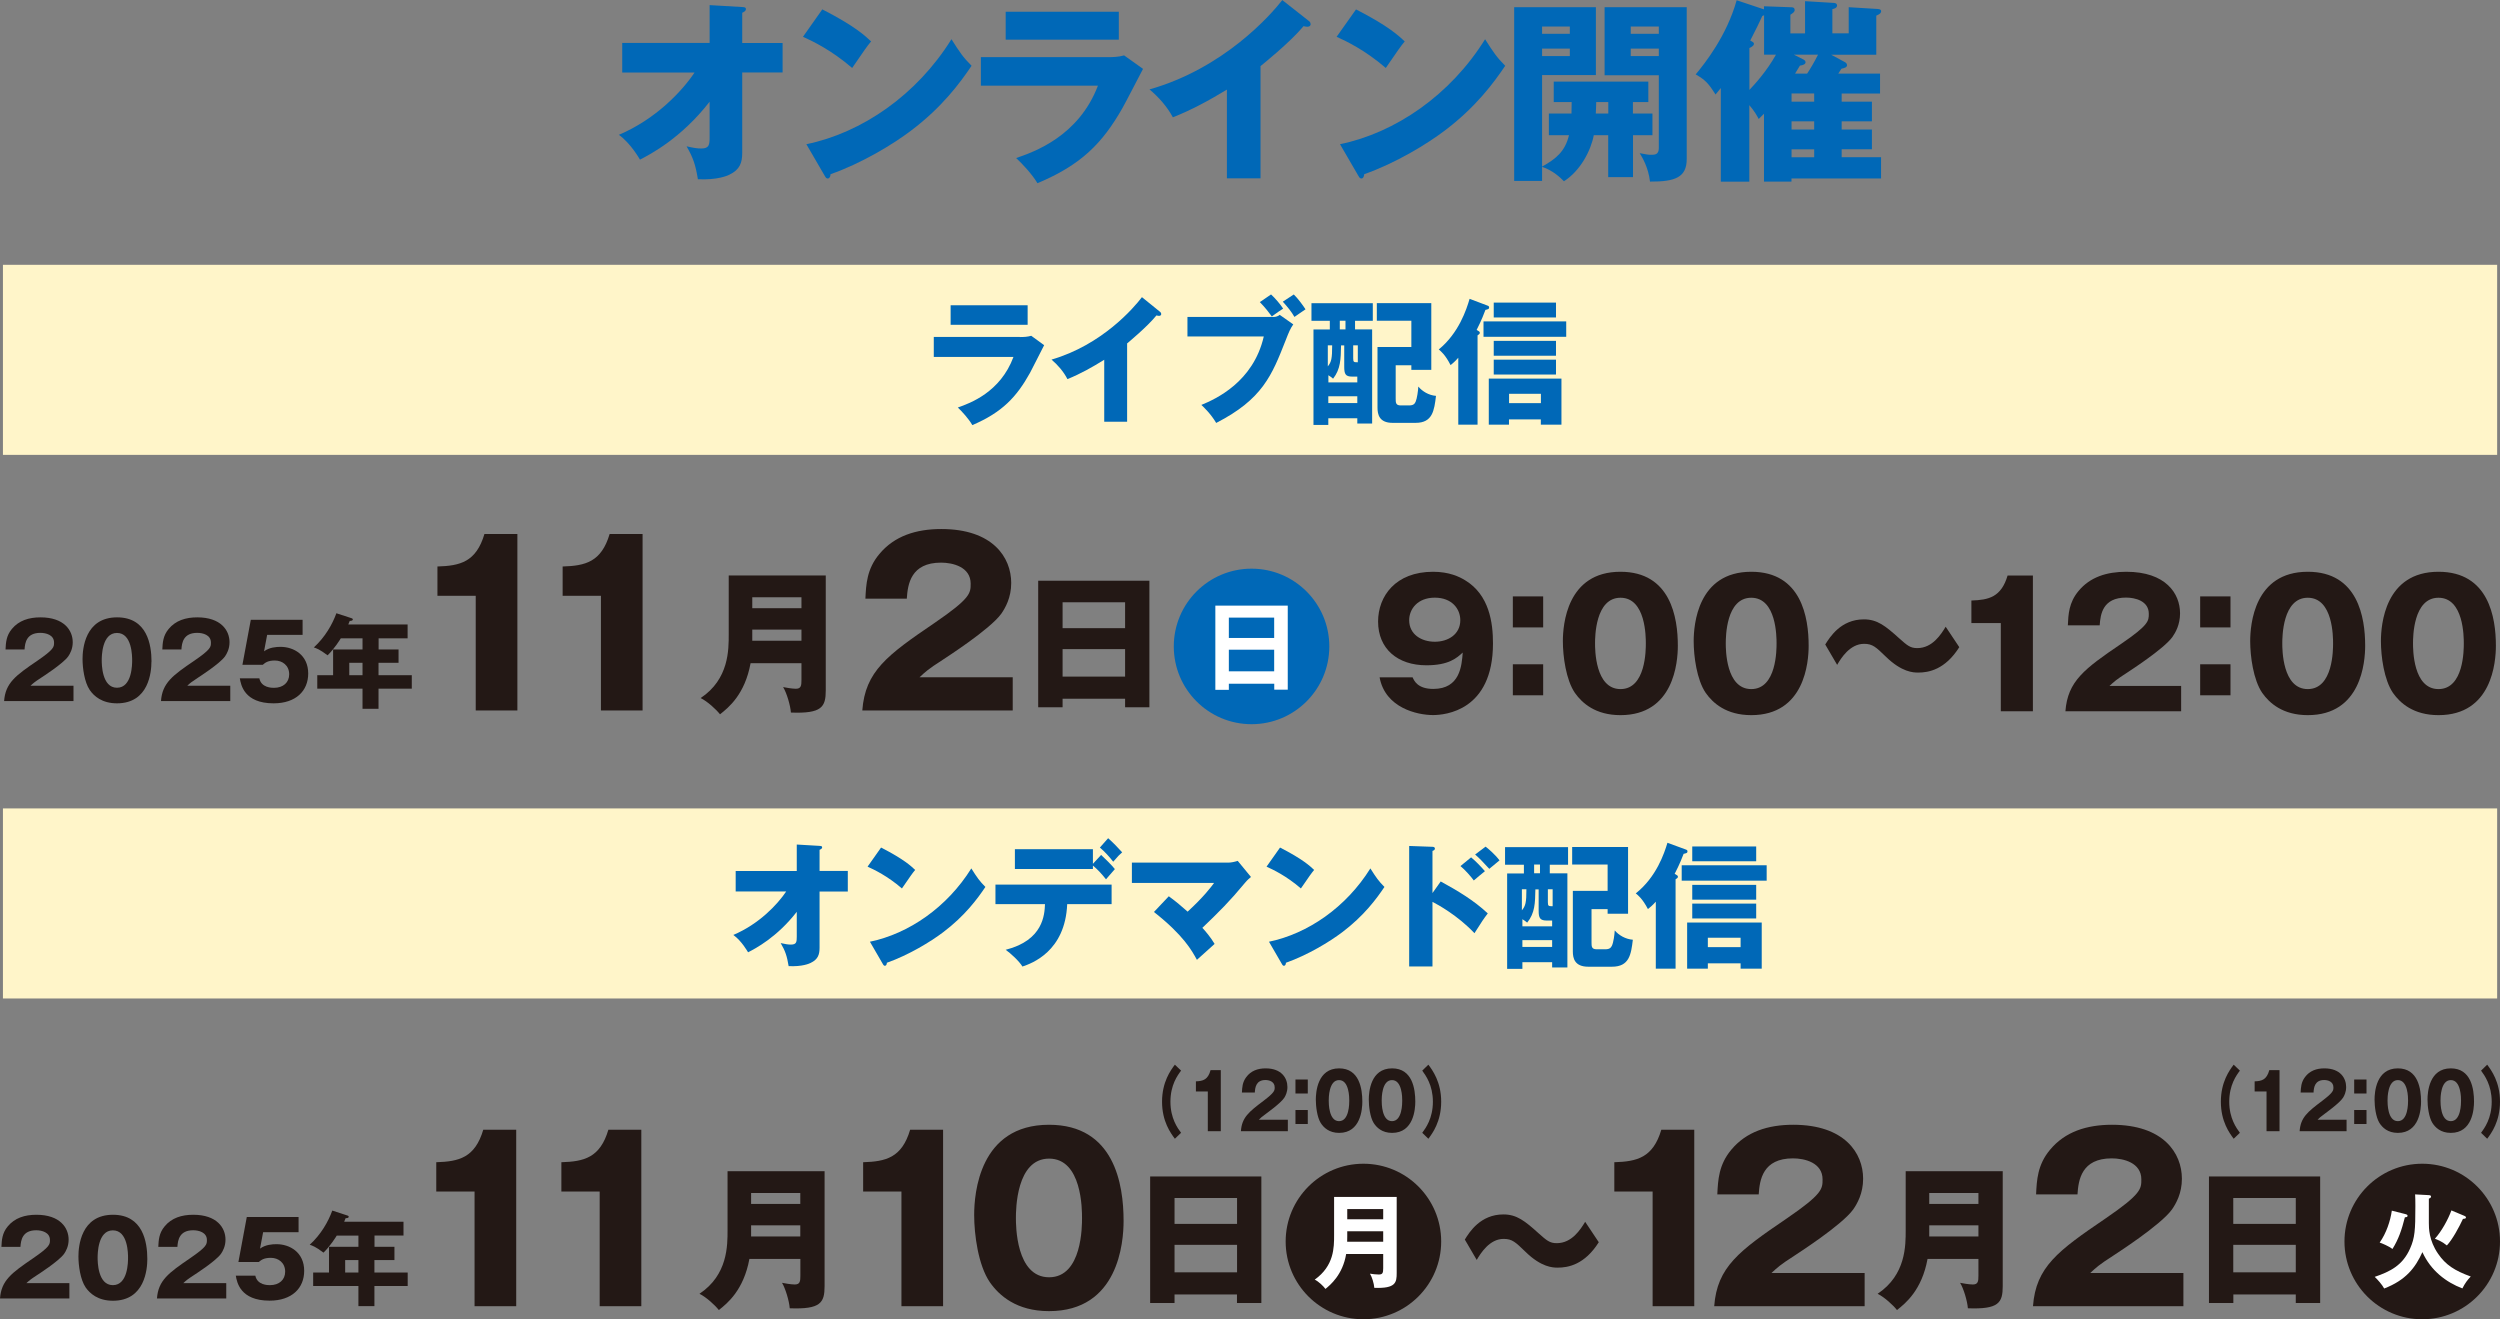 <?xml version="1.0" encoding="UTF-8"?>
<svg id="_レイヤー_2" data-name="レイヤー 2" xmlns="http://www.w3.org/2000/svg" viewBox="0 0 298.33 157.43">
  <rect x="0" y="0" width="298.33" height="157.43" fill="#808080" stroke="none"/>
  <defs>
    <style>
      .cls-1 {
        fill: #231815;
      }

      .cls-2 {
        fill: #fff5c9;
      }

      .cls-3 {
        fill: #fff;
      }

      .cls-4 {
        fill: #0068b7;
      }
    </style>
  </defs>
  <g id="moji">
    <g>
      <path class="cls-4" d="M74.25,8.64v-3.52h10.43V.61l3.89.23c.26.02.44.02.44.26,0,.21-.26.35-.44.42v3.61h4.82v3.52h-4.82v9.59c0,1.16-.26,2-1.54,2.61-.23.12-1.42.65-3.75.54-.28-1.72-.56-2.56-1.35-3.93.84.19,1.23.26,1.75.26.95,0,1-.44,1-1.37v-4.21c-3.38,4.35-7.05,6.26-8.31,6.91-.09-.14-1.09-1.93-2.52-2.96,4.38-1.86,7.5-5.15,9.03-7.43h-8.64Z"/>
      <path class="cls-4" d="M98.13,1.12c3.91,2,5.12,3.17,5.82,3.82-.56.68-.72.93-2.26,3.17-2.49-2.14-4.7-3.19-5.87-3.72l2.3-3.26ZM96.22,17.21c6.64-1.37,13.18-5.87,17.32-12.53,1,1.58,1.4,2.17,2.4,3.17-1.35,2-3.49,4.93-7.24,7.75-2.12,1.61-5.84,3.87-9.59,5.19,0,.26-.12.51-.33.51-.14,0-.23-.07-.37-.33l-2.19-3.77Z"/>
      <path class="cls-4" d="M132.14,6.82c.72,0,1.33-.02,2-.21l2.26,1.61c-.4.74-2.09,4.05-2.47,4.7-2.35,4.12-4.87,6.75-10.13,8.94-.65-1.09-1.82-2.33-2.54-3,2.14-.74,7.45-2.58,9.76-8.64h-13.97v-3.4h15.09ZM133.51,1.4v3.33h-13.5V1.4h13.5Z"/>
      <path class="cls-4" d="M150.42,21.28h-4.01v-10.59c-2.07,1.26-4.19,2.42-6.45,3.31-.68-1.28-1.72-2.44-2.79-3.33,8.87-2.52,14.44-8.85,15.85-10.66l3.1,2.44c.14.09.28.23.28.44s-.19.3-.37.3c-.12,0-.21,0-.47-.07-1.65,1.98-5.01,4.66-5.14,4.77v13.39Z"/>
      <path class="cls-4" d="M161.81,1.12c3.91,2,5.12,3.17,5.82,3.82-.56.68-.72.93-2.26,3.17-2.49-2.14-4.7-3.19-5.87-3.72l2.31-3.26ZM159.9,17.21c6.63-1.37,13.18-5.87,17.32-12.53,1,1.58,1.4,2.17,2.4,3.17-1.35,2-3.49,4.93-7.24,7.75-2.12,1.61-5.84,3.87-9.59,5.19,0,.26-.12.51-.33.51-.14,0-.23-.07-.37-.33l-2.19-3.77Z"/>
      <path class="cls-4" d="M194.87,16.13v5.01h-2.96v-5.01h-1.72c-.35,1.86-1.61,4.26-3.56,5.5-.44-.44-1.3-1.28-2.61-1.72v1.68h-3.33V.86h9.75v8.1h-6.42v10.92c1.63-.91,2.75-1.79,3.21-3.75h-2.4v-2.58h2.7c0-.42.02-.93.02-1.37h-2.14v-2.44h11.29v2.44h-1.84v1.37h2.33v2.58h-2.33ZM187.33,3.17h-3.31v.86h3.31v-.86ZM187.33,5.8h-3.31v.89h3.31v-.89ZM191.92,12.18h-1.44c-.02.28-.02,1.16-.05,1.37h1.49v-1.37ZM196.9,21.68c-.21-1.77-.95-2.93-1.23-3.4.77.14.98.19,1.35.19.44,0,.93,0,.93-.81v-8.68h-6.47V.86h9.8v18.11c0,2.17-1.33,2.72-4.38,2.7ZM197.95,3.17h-3.35v.86h3.35v-.86ZM197.95,5.8h-3.35v.89h3.35v-.89Z"/>
      <path class="cls-4" d="M219.77,11.15v.98h3.61v2.35h-3.61v.98h3.61v2.35h-3.61v.95h4.7v2.54h-10.69v.37h-3.28v-8.1c-.26.26-.47.47-.63.63-.23-.44-.49-.91-1.12-1.65v9.13h-3.4v-11.17c-.19.23-.44.54-.63.77-.84-1.33-1.23-1.75-2.37-2.4,1.07-1.28,3.7-4.59,4.89-8.85l3.26,1.09v-.37l3.31.12c.26,0,.35.14.35.33,0,.23-.19.35-.51.56v2.23h1.75V.14l3.47.21c.23.02.35.14.35.3,0,.3-.35.4-.56.44v2.89h1.95V.86l3.45.21c.28.02.42.09.42.26,0,.28-.28.4-.58.54v4.66h-5.38l1.63.88c.19.09.26.26.26.37,0,.26-.33.35-.67.42-.09.16-.23.37-.37.58h4.98v2.38h-4.56ZM208.76,10.73c.65-.68,2.1-2.28,3.17-4.21h-1.42V1.82c-.07.02-.14.07-.21.09-.4.86-.63,1.35-1.44,2.93.35.19.44.23.44.4,0,.23-.37.42-.54.49v5.01ZM213.79,11.15v.98h2.7v-.98h-2.7ZM213.79,14.48v.98h2.7v-.98h-2.7ZM216.49,18.77v-.95h-2.7v.95h2.7ZM215.65,8.78c.33-.49.86-1.37,1.3-2.26h-2.89l1.07.54c.19.09.33.19.33.37,0,.21-.26.35-.67.4-.26.42-.35.56-.58.95h1.44Z"/>
    </g>
    <rect class="cls-2" x=".35" y="31.6" width="297.64" height="22.68"/>
    <g>
      <path class="cls-4" d="M121.7,40.22c.49,0,.9-.02,1.36-.15l1.54,1.12c-.27.52-1.43,2.83-1.68,3.29-1.6,2.88-3.31,4.72-6.89,6.25-.44-.77-1.24-1.63-1.73-2.1,1.46-.52,5.07-1.81,6.64-6.04h-9.51v-2.38h10.27ZM122.63,36.43v2.33h-9.19v-2.33h9.19Z"/>
      <path class="cls-4" d="M134.5,50.33h-2.73v-7.4c-1.41.88-2.85,1.69-4.39,2.31-.46-.9-1.17-1.71-1.9-2.33,6.04-1.76,9.83-6.18,10.79-7.45l2.11,1.71c.09.06.19.16.19.31s-.13.21-.25.21c-.08,0-.14,0-.32-.05-1.12,1.38-3.41,3.26-3.5,3.34v9.36Z"/>
      <path class="cls-4" d="M151.92,37.83c.33,0,.62-.1.79-.26l1.62,1.14c-.36.52-.48.8-.93,1.95-1.62,4.12-2.74,6.98-8.27,9.81-.62-1.06-1.47-1.87-1.77-2.15,1.7-.7,6.2-2.72,7.45-8.17h-9.11v-2.33h10.24ZM151.68,35.14c.51.46,1.14,1.22,1.44,1.69-.48.31-.56.36-1.35.93-.3-.41-.79-1.06-1.43-1.71l1.33-.91ZM154.39,35.14c.49.47,1.09,1.29,1.4,1.77-.44.31-1.01.68-1.32.91-.38-.65-.76-1.12-1.39-1.82l1.31-.86Z"/>
      <path class="cls-4" d="M161.7,39.31h2.04v11.23h-1.77v-.63h-3.46v.8h-1.77v-11.39h1.95v-1.04h-2.19v-2.1h7.32v2.1h-2.12v1.04ZM158.45,43.72c.43-.52.52-.94.52-2.51h-.52v2.51ZM161.97,45.62v-.68h-.63c-.78,0-.93-.31-.93-1.17v-2.55h-.38c-.03,1.64-.05,2.82-.95,3.97-.14-.13-.28-.24-.56-.41v.85h3.46ZM161.97,48.1v-.81h-3.46v.81h3.46ZM160.56,38.27h-.68v1.04h.68v-1.04ZM161.48,42.76c0,.47.09.47.55.47v-2.02h-.55v1.55ZM166.55,43.59v3.96c0,.49,0,.83.6.83h1c.54,0,.67-.21.78-.44.17-.39.3-1.33.32-1.81.48.57,1.24,1.04,2.11,1.11-.21,1.76-.41,3.22-2.43,3.22h-2.76c-1.6,0-1.79-1.03-1.79-1.82v-7.23h4.04v-3.14h-4.12v-2.1h6.5v7.97h-2.38v-.55h-1.87Z"/>
      <path class="cls-4" d="M176.32,50.68h-2.3v-7.99c-.43.49-.67.67-.92.88-.63-1.24-1.14-1.64-1.41-1.87,2.39-1.95,3.31-4.77,3.68-6.04l2.12.8c.14.05.21.1.21.23,0,.19-.11.21-.44.29-.13.34-.46,1.24-1.05,2.39.27.15.38.21.38.34,0,.15-.13.21-.27.31v10.66ZM186.9,40.19h-9.87v-1.84h9.87v1.84ZM180.07,50.05v.63h-2.41v-5.5h8.67v5.5h-2.46v-.63h-3.8ZM185.68,37.88h-7.43v-1.77h7.43v1.77ZM185.68,42.45h-7.43v-1.77h7.43v1.77ZM185.68,44.69h-7.43v-1.77h7.43v1.77ZM183.88,48.11v-1.12h-3.8v1.12h3.8Z"/>
    </g>
    <g>
      <g>
        <path class="cls-1" d="M8.77,83.66H.49c.16-2.16,1.37-3.05,3.98-4.82,1.98-1.36,1.98-1.64,1.98-2.16,0-.93-.99-1.16-1.63-1.16-1.66,0-1.84,1.18-1.89,1.98H.66c.04-.78.07-1.63.76-2.45.83-1,2.02-1.38,3.41-1.38,2.82,0,3.85,1.55,3.85,2.97,0,.8-.32,1.37-.54,1.69-.63.88-3.12,2.47-3.24,2.55-.8.52-.92.64-1.26.95h5.13v1.82Z"/>
        <path class="cls-1" d="M18.07,78.96c0,1.18-.28,4.97-4.11,4.97-1.79,0-2.75-.86-3.25-1.59-.64-.94-.86-2.63-.86-3.7,0-1.18.28-4.97,4.12-4.97,3.6,0,4.11,3.28,4.11,5.29ZM12.14,78.8c0,.41,0,3.27,1.82,3.27s1.81-2.85,1.81-3.27c0-.46,0-3.27-1.81-3.27s-1.82,2.82-1.82,3.27Z"/>
        <path class="cls-1" d="M27.49,83.66h-8.28c.16-2.16,1.37-3.05,3.98-4.82,1.98-1.36,1.98-1.64,1.98-2.16,0-.93-.99-1.16-1.63-1.16-1.66,0-1.84,1.18-1.89,1.98h-2.28c.04-.78.07-1.63.76-2.45.83-1,2.02-1.38,3.41-1.38,2.82,0,3.85,1.55,3.85,2.97,0,.8-.32,1.37-.54,1.69-.63.88-3.12,2.47-3.24,2.55-.8.52-.93.64-1.26.95h5.13v1.82Z"/>
        <path class="cls-1" d="M36.11,75.76h-4.23l-.37,1.96c.64-.47,1.44-.53,1.97-.53,1.58,0,3.3.97,3.3,3.18,0,2.08-1.48,3.56-4.13,3.56-3.51,0-3.9-2.21-4.03-2.98h2.33c.23,1.13,1.5,1.13,1.74,1.13,1.12,0,1.82-.65,1.82-1.61,0-1.07-.82-1.65-1.71-1.65-.85,0-1.16.27-1.44.51h-2.43l1-5.37h6.18v1.81Z"/>
        <path class="cls-1" d="M45.17,77.5h2.39v1.59h-2.39v1.48h3.97v1.61h-3.97v2.4h-1.91v-2.4h-5.4v-1.61h1.89v-3.07h3.51v-1.33h-2.59c-.05.09-.78,1.27-1.58,2.03-.94-.71-1.35-.85-1.64-.94,1.34-1.22,2.22-2.77,2.69-4.08l1.81.59c.07.03.15.06.15.14,0,.16-.17.17-.37.19-.06.16-.12.3-.17.42h7.08v1.65h-3.46v1.33ZM43.26,79.09h-1.58v1.48h1.58v-1.48Z"/>
      </g>
      <g>
        <path class="cls-1" d="M56.77,84.78v-13.68h-4.57v-3.5c2.7-.08,4.62-.53,5.61-3.88h3.93v21.06h-4.97Z"/>
        <path class="cls-1" d="M71.71,84.78v-13.68h-4.57v-3.5c2.7-.08,4.62-.53,5.61-3.88h3.93v21.06h-4.97Z"/>
        <path class="cls-1" d="M89.57,79.13c-.68,3.74-2.63,5.31-3.65,6.11-.44-.57-1.5-1.54-2.31-1.94,3.39-2.26,3.35-5.77,3.35-7.62v-7.01h11.58v13.71c0,2-.48,2.79-4.16,2.65-.06-.87-.52-2.39-.93-3.04.3.06,1.07.2,1.52.2.63,0,.67-.39.67-1.05v-2h-6.07ZM95.64,72.58v-1.31h-5.87v1.31h5.87ZM95.64,76.46v-1.33h-5.87v1.33h5.87Z"/>
        <path class="cls-1" d="M120.86,84.78h-17.96c.35-4.68,2.97-6.6,8.63-10.45,4.3-2.94,4.3-3.55,4.3-4.68,0-2-2.14-2.51-3.53-2.51-3.61,0-3.98,2.57-4.09,4.3h-4.94c.08-1.68.16-3.53,1.66-5.32,1.79-2.16,4.38-2.99,7.4-2.99,6.12,0,8.34,3.37,8.34,6.44,0,1.74-.7,2.97-1.18,3.66-1.36,1.9-6.76,5.34-7.03,5.53-1.74,1.12-2.01,1.39-2.73,2.06h11.12v3.96Z"/>
        <path class="cls-1" d="M126.8,83.38v1.02h-2.91v-15.1h13.27v15.1h-2.9v-1.02h-7.46ZM134.26,74.96v-3.09h-7.46v3.09h7.46ZM134.26,80.74v-3.28h-7.46v3.28h7.46Z"/>
      </g>
      <g>
        <circle class="cls-4" cx="149.35" cy="77.14" r="9.28"/>
        <g>
          <path class="cls-1" d="M168.57,80.83c.19.43.62,1.38,2.47,1.38,3.19,0,3.39-2.76,3.51-4.34-.72.66-1.67,1.52-4.34,1.52-3.43,0-5.76-1.97-5.76-5.22,0-3.02,2.08-5.94,6.56-5.94,1.93,0,3.15.6,3.82,1.01,2.9,1.75,3.33,5.08,3.33,7.54,0,8.06-5.74,8.55-7.16,8.55-1.85,0-5.7-.84-6.37-4.5h3.93ZM168.16,74.01c0,1.71,1.48,2.57,3.06,2.57s3.04-.88,3.04-2.57c0-1.34-.99-2.69-3.04-2.69s-3.06,1.36-3.06,2.69Z"/>
          <path class="cls-1" d="M184.15,71.17v3.7h-3.62v-3.7h3.62ZM184.15,79.27v3.7h-3.62v-3.7h3.62Z"/>
          <path class="cls-1" d="M200.22,77.05c0,1.97-.47,8.29-6.85,8.29-2.98,0-4.58-1.44-5.43-2.65-1.07-1.56-1.44-4.38-1.44-6.17,0-1.97.47-8.29,6.87-8.29,6,0,6.85,5.47,6.85,8.82ZM190.34,76.78c0,.68,0,5.45,3.04,5.45s3.02-4.75,3.02-5.45c0-.76,0-5.45-3.02-5.45s-3.04,4.71-3.04,5.45Z"/>
          <path class="cls-1" d="M215.83,77.05c0,1.97-.47,8.29-6.85,8.29-2.98,0-4.58-1.44-5.43-2.65-1.07-1.56-1.44-4.38-1.44-6.17,0-1.97.47-8.29,6.87-8.29,6,0,6.85,5.47,6.85,8.82ZM205.94,76.78c0,.68,0,5.45,3.04,5.45s3.02-4.75,3.02-5.45c0-.76,0-5.45-3.02-5.45s-3.04,4.71-3.04,5.45Z"/>
          <path class="cls-1" d="M233.81,77.22c-1.69,2.69-3.66,3.04-4.91,3.04-.58,0-1.95-.04-3.85-1.89-1.19-1.15-1.58-1.54-2.61-1.54-1.69,0-2.76,1.73-3.21,2.51l-1.42-2.43c.56-.9,1.87-3,4.61-3,1.6,0,2.57.78,4.19,2.24.99.88,1.34,1.19,2.18,1.19,1.81,0,2.84-1.64,3.39-2.55l1.62,2.43Z"/>
          <path class="cls-1" d="M238.76,84.88v-10.53h-3.51v-2.69c2.08-.06,3.56-.41,4.32-2.98h3.02v16.2h-3.82Z"/>
          <path class="cls-1" d="M260.29,84.88h-13.82c.27-3.6,2.28-5.08,6.64-8.04,3.31-2.26,3.31-2.74,3.31-3.6,0-1.54-1.65-1.93-2.71-1.93-2.78,0-3.06,1.97-3.15,3.31h-3.8c.06-1.3.12-2.71,1.27-4.09,1.38-1.67,3.37-2.3,5.7-2.3,4.71,0,6.42,2.59,6.42,4.96,0,1.34-.53,2.28-.91,2.82-1.05,1.46-5.2,4.11-5.41,4.26-1.34.86-1.54,1.07-2.1,1.58h8.55v3.04Z"/>
          <path class="cls-1" d="M266.17,71.17v3.7h-3.62v-3.7h3.62ZM266.17,79.27v3.7h-3.62v-3.7h3.62Z"/>
          <path class="cls-1" d="M282.24,77.05c0,1.97-.47,8.29-6.85,8.29-2.98,0-4.58-1.44-5.43-2.65-1.07-1.56-1.44-4.38-1.44-6.17,0-1.97.47-8.29,6.87-8.29,6,0,6.85,5.47,6.85,8.82ZM272.35,76.78c0,.68,0,5.45,3.04,5.45s3.02-4.75,3.02-5.45c0-.76,0-5.45-3.02-5.45s-3.04,4.71-3.04,5.45Z"/>
          <path class="cls-1" d="M297.84,77.05c0,1.97-.47,8.29-6.85,8.29-2.98,0-4.58-1.44-5.43-2.65-1.07-1.56-1.44-4.38-1.44-6.17,0-1.97.47-8.29,6.87-8.29,6,0,6.85,5.47,6.85,8.82ZM287.95,76.78c0,.68,0,5.45,3.04,5.45s3.02-4.75,3.02-5.45c0-.76,0-5.45-3.02-5.45s-3.04,4.71-3.04,5.45Z"/>
        </g>
        <path class="cls-3" d="M146.64,81.59v.73h-1.61v-10.05h8.64v10.03h-1.61v-.71h-5.41ZM152.05,76.13v-2.43h-5.41v2.43h5.41ZM152.05,80.11v-2.58h-5.41v2.58h5.41Z"/>
      </g>
    </g>
    <rect class="cls-2" x=".35" y="96.47" width="297.64" height="22.68"/>
    <g>
      <path class="cls-4" d="M87.79,106.4v-2.46h7.29v-3.16l2.72.16c.18.02.31.02.31.18,0,.15-.18.24-.31.29v2.52h3.37v2.46h-3.37v6.7c0,.81-.18,1.4-1.07,1.82-.16.08-.99.46-2.62.38-.2-1.2-.39-1.79-.95-2.75.59.13.86.18,1.22.18.67,0,.7-.31.7-.96v-2.95c-2.36,3.04-4.93,4.38-5.81,4.83-.07-.1-.76-1.35-1.76-2.07,3.06-1.3,5.24-3.6,6.31-5.19h-6.04Z"/>
      <path class="cls-4" d="M105.14,101.14c2.73,1.4,3.58,2.21,4.07,2.67-.39.47-.5.65-1.58,2.21-1.74-1.5-3.29-2.23-4.1-2.6l1.61-2.28ZM103.8,112.38c4.64-.96,9.21-4.1,12.11-8.75.7,1.11.98,1.51,1.68,2.21-.94,1.4-2.44,3.45-5.06,5.42-1.48,1.12-4.08,2.7-6.7,3.63,0,.18-.08.36-.23.36-.1,0-.16-.05-.26-.23l-1.53-2.64Z"/>
      <path class="cls-4" d="M118.79,107.89v-2.33h13.86v2.33h-5.3c-.23,5.66-4.25,7.08-5.34,7.45-.39-.65-1.42-1.59-2-2,4.51-1.14,4.64-4.22,4.69-5.45h-5.91ZM131.4,102.02c.34.31,1.3,1.25,1.64,1.69-.18.19-.91,1.04-1.06,1.22-.47-.6-.99-1.17-1.56-1.64v.41h-9.31v-2.36h9.31v1.74l.98-1.06ZM132.23,100.02c.57.5,1.22,1.17,1.68,1.69-.28.24-.49.44-1.07,1.12-.37-.49-1.04-1.24-1.59-1.69l.99-1.12Z"/>
      <path class="cls-4" d="M139.47,106.95c.96.7,1.51,1.19,2.25,1.84,1.9-1.74,2.82-2.96,3.16-3.43h-9.81v-2.42h11.49c.36,0,.8-.1,1.14-.21l1.58,1.92c-.47.39-.63.6-.8.8-1.69,2.05-3.01,3.37-5,5.27.36.39.99,1.12,1.46,1.92-.58.52-1.53,1.37-2.11,1.9-.59-1.09-1.61-2.95-5.13-5.71l1.77-1.87Z"/>
      <path class="cls-4" d="M152.75,101.14c2.73,1.4,3.58,2.21,4.07,2.67-.39.47-.5.65-1.58,2.21-1.74-1.5-3.29-2.23-4.1-2.6l1.61-2.28ZM151.42,112.38c4.64-.96,9.21-4.1,12.11-8.75.7,1.11.98,1.51,1.68,2.21-.94,1.4-2.44,3.45-5.06,5.42-1.48,1.12-4.08,2.7-6.7,3.63,0,.18-.08.36-.23.36-.1,0-.16-.05-.26-.23l-1.53-2.64Z"/>
      <path class="cls-4" d="M171.91,105.18c2,1.09,3.97,2.26,5.63,3.82-.52.68-.63.85-1.59,2.36-2.03-2.15-4.41-3.43-5.01-3.74v7.71h-2.78v-14.38l2.78.1c.08,0,.29.02.29.21s-.18.24-.29.28v5.03l.98-1.38ZM175.54,102.3c.6.5,1.14,1.07,1.66,1.66-.38.31-.98.8-1.33,1.11-.29-.42-1.07-1.3-1.59-1.72l1.27-1.04ZM177.28,101.03c.31.24,1.11.91,1.66,1.64-.21.16-1.06.88-1.22,1.01-.85-.93-1.19-1.27-1.69-1.71l1.25-.94Z"/>
      <path class="cls-4" d="M184.94,104.22h2.1v11.23h-1.82v-.63h-3.55v.8h-1.82v-11.39h2v-1.04h-2.25v-2.1h7.52v2.1h-2.18v1.04ZM181.61,108.63c.44-.52.54-.94.54-2.51h-.54v2.51ZM185.22,110.53v-.68h-.65c-.8,0-.96-.31-.96-1.17v-2.55h-.39c-.03,1.64-.05,2.82-.98,3.97-.15-.13-.29-.24-.57-.41v.85h3.55ZM185.22,113v-.81h-3.55v.81h3.55ZM183.77,103.17h-.7v1.04h.7v-1.04ZM184.71,107.67c0,.47.1.47.57.47v-2.02h-.57v1.55ZM189.92,108.49v3.96c0,.49,0,.83.62.83h1.02c.55,0,.68-.21.8-.44.18-.39.31-1.33.33-1.81.49.57,1.27,1.04,2.16,1.11-.21,1.76-.42,3.22-2.49,3.22h-2.83c-1.64,0-1.84-1.03-1.84-1.82v-7.23h4.15v-3.14h-4.23v-2.1h6.67v7.97h-2.44v-.55h-1.92Z"/>
      <path class="cls-4" d="M199.95,115.59h-2.36v-7.99c-.44.49-.68.67-.94.88-.65-1.24-1.17-1.64-1.45-1.87,2.46-1.95,3.4-4.77,3.78-6.04l2.18.8c.15.05.21.1.21.23,0,.19-.11.21-.46.29-.13.34-.47,1.24-1.07,2.39.28.15.39.21.39.34,0,.15-.13.21-.28.31v10.66ZM210.82,105.09h-10.14v-1.84h10.14v1.84ZM203.8,114.96v.63h-2.47v-5.5h8.9v5.5h-2.52v-.63h-3.91ZM209.57,102.78h-7.63v-1.77h7.63v1.77ZM209.57,107.36h-7.63v-1.77h7.63v1.77ZM209.57,109.6h-7.63v-1.77h7.63v1.77ZM207.71,113.02v-1.12h-3.91v1.12h3.91Z"/>
    </g>
    <g>
      <g>
        <path class="cls-1" d="M8.28,154.95H0c.16-2.16,1.37-3.04,3.98-4.82,1.98-1.36,1.98-1.64,1.98-2.16,0-.92-.99-1.16-1.63-1.16-1.66,0-1.84,1.18-1.89,1.98H.17c.04-.78.07-1.63.76-2.45.83-1,2.02-1.38,3.41-1.38,2.82,0,3.85,1.55,3.85,2.97,0,.8-.32,1.37-.54,1.69-.63.88-3.12,2.47-3.24,2.55-.8.52-.92.64-1.26.95h5.13v1.82Z"/>
        <path class="cls-1" d="M17.58,150.25c0,1.18-.28,4.97-4.1,4.97-1.79,0-2.75-.86-3.26-1.59-.64-.94-.86-2.63-.86-3.7,0-1.18.28-4.97,4.12-4.97,3.6,0,4.1,3.28,4.1,5.29ZM11.65,150.09c0,.41,0,3.27,1.82,3.27s1.81-2.85,1.81-3.27c0-.46,0-3.27-1.81-3.27s-1.82,2.82-1.82,3.27Z"/>
        <path class="cls-1" d="M27.01,154.95h-8.28c.16-2.16,1.37-3.04,3.98-4.82,1.98-1.36,1.98-1.64,1.98-2.16,0-.92-.99-1.16-1.63-1.16-1.66,0-1.84,1.18-1.89,1.98h-2.28c.04-.78.07-1.63.76-2.45.83-1,2.02-1.38,3.41-1.38,2.82,0,3.85,1.55,3.85,2.97,0,.8-.32,1.37-.54,1.69-.63.88-3.12,2.47-3.24,2.55-.8.52-.92.64-1.26.95h5.13v1.82Z"/>
        <path class="cls-1" d="M35.63,147.04h-4.23l-.37,1.96c.64-.47,1.44-.53,1.97-.53,1.58,0,3.3.97,3.3,3.18,0,2.08-1.48,3.56-4.13,3.56-3.51,0-3.9-2.21-4.03-2.98h2.33c.23,1.13,1.5,1.13,1.74,1.13,1.12,0,1.82-.65,1.82-1.61,0-1.07-.81-1.65-1.71-1.65-.85,0-1.16.27-1.44.5h-2.43l1-5.37h6.18v1.81Z"/>
        <path class="cls-1" d="M44.68,148.78h2.39v1.59h-2.39v1.48h3.97v1.61h-3.97v2.4h-1.91v-2.4h-5.4v-1.61h1.89v-3.07h3.51v-1.33h-2.59c-.05.09-.78,1.27-1.58,2.03-.94-.72-1.36-.85-1.64-.94,1.34-1.22,2.22-2.77,2.69-4.08l1.81.59c.07.02.15.06.15.14,0,.16-.17.17-.37.18-.06.16-.12.3-.17.42h7.08v1.65h-3.46v1.33ZM42.77,150.37h-1.58v1.48h1.58v-1.48Z"/>
      </g>
      <g>
        <path class="cls-1" d="M56.63,155.87v-13.68h-4.57v-3.5c2.7-.08,4.62-.53,5.61-3.88h3.93v21.06h-4.97Z"/>
        <path class="cls-1" d="M71.56,155.87v-13.68h-4.57v-3.5c2.7-.08,4.62-.53,5.61-3.88h3.93v21.06h-4.97Z"/>
        <path class="cls-1" d="M89.43,150.22c-.69,3.74-2.63,5.31-3.65,6.11-.44-.57-1.5-1.54-2.31-1.94,3.39-2.26,3.35-5.77,3.35-7.62v-7.01h11.58v13.71c0,2-.48,2.79-4.16,2.65-.06-.87-.52-2.39-.92-3.04.3.06,1.07.2,1.52.2.63,0,.67-.39.67-1.05v-2h-6.07ZM95.5,143.67v-1.31h-5.87v1.31h5.87ZM95.5,147.55v-1.33h-5.87v1.33h5.87Z"/>
        <path class="cls-1" d="M107.57,155.87v-13.68h-4.57v-3.5c2.7-.08,4.62-.53,5.61-3.88h3.93v21.06h-4.97Z"/>
        <path class="cls-1" d="M134.08,145.69c0,2.57-.61,10.77-8.9,10.77-3.88,0-5.96-1.87-7.06-3.45-1.39-2.03-1.87-5.69-1.87-8.02,0-2.57.61-10.77,8.93-10.77,7.8,0,8.9,7.11,8.9,11.46ZM121.23,145.34c0,.88,0,7.08,3.96,7.08s3.93-6.17,3.93-7.08c0-.99,0-7.08-3.93-7.08s-3.96,6.12-3.96,7.08Z"/>
        <path class="cls-1" d="M140.16,154.47v1.02h-2.91v-15.1h13.27v15.1h-2.91v-1.02h-7.46ZM147.62,146.05v-3.09h-7.46v3.09h7.46ZM147.62,151.83v-3.28h-7.46v3.28h7.46Z"/>
      </g>
      <g>
        <circle class="cls-1" cx="162.7" cy="148.15" r="9.28"/>
        <path class="cls-3" d="M160.64,149.64c-.41,2.49-1.91,3.71-2.47,4.17-.26-.35-.81-.88-1.28-1.11,2.31-1.65,2.31-3.82,2.31-5.3v-4.57h7.47v9.08c0,1.12-.09,1.87-2.67,1.77-.04-.52-.28-1.31-.52-1.69.32.05.72.1,1.05.1.46,0,.53-.18.53-.76v-1.69h-4.41ZM165.06,148.18v-1.25h-4.29v.57c0,.12-.01.23-.01.68h4.3ZM165.06,145.5v-1.22h-4.29v1.22h4.29Z"/>
      </g>
      <g>
        <path class="cls-1" d="M140.94,127.76c-.42.56-1.27,1.72-1.27,3.71s.86,3.16,1.27,3.71l-.74.71c-.5-.67-1.53-2.06-1.53-4.42s1.03-3.76,1.53-4.42l.74.71Z"/>
        <path class="cls-1" d="M144.13,134.99v-4.74h-1.42v-1.21c.84-.03,1.44-.19,1.75-1.34h1.22v7.29h-1.55Z"/>
        <path class="cls-1" d="M153.68,134.99h-5.6c.11-1.62.92-2.29,2.69-3.62,1.34-1.02,1.34-1.23,1.34-1.62,0-.69-.67-.87-1.1-.87-1.12,0-1.24.89-1.27,1.49h-1.54c.03-.58.05-1.22.52-1.84.56-.75,1.37-1.04,2.31-1.04,1.91,0,2.6,1.17,2.6,2.23,0,.6-.22,1.03-.37,1.27-.42.66-2.11,1.85-2.19,1.92-.54.39-.62.48-.85.71h3.46v1.37Z"/>
        <path class="cls-1" d="M156.06,128.82v1.67h-1.47v-1.67h1.47ZM156.06,132.46v1.67h-1.47v-1.67h1.47Z"/>
        <path class="cls-1" d="M162.57,131.46c0,.89-.19,3.73-2.77,3.73-1.21,0-1.86-.65-2.2-1.19-.43-.7-.58-1.97-.58-2.78,0-.89.19-3.73,2.78-3.73,2.43,0,2.77,2.46,2.77,3.97ZM158.56,131.34c0,.31,0,2.45,1.23,2.45s1.22-2.14,1.22-2.45c0-.34,0-2.45-1.22-2.45s-1.23,2.12-1.23,2.45Z"/>
        <path class="cls-1" d="M168.89,131.46c0,.89-.19,3.73-2.77,3.73-1.21,0-1.86-.65-2.2-1.19-.43-.7-.58-1.97-.58-2.78,0-.89.19-3.73,2.78-3.73,2.43,0,2.77,2.46,2.77,3.97ZM164.88,131.34c0,.31,0,2.45,1.23,2.45s1.22-2.14,1.22-2.45c0-.34,0-2.45-1.22-2.45s-1.23,2.12-1.23,2.45Z"/>
        <path class="cls-1" d="M170.45,127.05c.5.67,1.53,2.06,1.53,4.42s-1.03,3.76-1.53,4.42l-.73-.71c.41-.56,1.27-1.72,1.27-3.71,0-1.99-.87-3.15-1.27-3.71l.73-.71Z"/>
      </g>
      <g>
        <circle class="cls-1" cx="289.05" cy="148.15" r="9.28"/>
        <path class="cls-3" d="M289.85,142.62c.17.01.25.06.25.17,0,.15-.16.21-.26.25v2.92c0,.57,0,2.06,1.1,3.65.9,1.32,1.97,2.02,3.9,2.72-.38.39-.68.79-1,1.42-1.95-.74-3.77-2.13-4.77-4.33-.84,1.86-1.97,3.34-4.56,4.34-.26-.48-.81-1.09-1.13-1.39,1.87-.64,3.33-1.37,4.22-3.38.57-1.29.63-2.18.63-5.07,0-.79-.01-.95-.03-1.39l1.66.09ZM287.09,144.9c.1.02.21.07.21.18,0,.15-.12.17-.32.18-.39,1.53-.75,2.6-1.48,3.78-.42-.32-1.28-.69-1.53-.76.79-1.12,1.28-2.58,1.45-3.81l1.66.42ZM294.08,145.09c.11.05.19.11.19.17,0,.17-.14.17-.36.19-.48,1.03-1.27,2.48-1.92,3.17-.59-.49-1.17-.7-1.43-.8.81-.9,1.58-2.31,1.97-3.38l1.55.65Z"/>
      </g>
      <g>
        <path class="cls-1" d="M197.21,155.87v-13.68h-4.57v-3.5c2.7-.08,4.62-.53,5.61-3.88h3.93v21.06h-4.97Z"/>
        <path class="cls-1" d="M222.52,155.87h-17.96c.35-4.68,2.97-6.6,8.63-10.45,4.3-2.94,4.3-3.55,4.3-4.68,0-2-2.14-2.51-3.53-2.51-3.61,0-3.98,2.57-4.09,4.3h-4.94c.08-1.68.16-3.53,1.66-5.32,1.79-2.16,4.38-2.99,7.4-2.99,6.12,0,8.34,3.37,8.34,6.44,0,1.74-.7,2.97-1.18,3.66-1.36,1.9-6.76,5.34-7.03,5.53-1.74,1.12-2,1.39-2.73,2.06h11.12v3.96Z"/>
        <path class="cls-1" d="M230.02,150.22c-.68,3.74-2.63,5.31-3.65,6.11-.44-.57-1.5-1.54-2.31-1.94,3.39-2.26,3.35-5.77,3.35-7.62v-7.01h11.58v13.71c0,2-.48,2.79-4.16,2.65-.06-.87-.52-2.39-.93-3.04.3.06,1.07.2,1.52.2.63,0,.67-.39.67-1.05v-2h-6.07ZM236.09,143.67v-1.31h-5.87v1.31h5.87ZM236.09,147.55v-1.33h-5.87v1.33h5.87Z"/>
        <path class="cls-1" d="M260.56,155.87h-17.96c.35-4.68,2.97-6.6,8.63-10.45,4.3-2.94,4.3-3.55,4.3-4.68,0-2-2.14-2.51-3.53-2.51-3.61,0-3.98,2.57-4.09,4.3h-4.94c.08-1.68.16-3.53,1.66-5.32,1.79-2.16,4.38-2.99,7.4-2.99,6.12,0,8.34,3.37,8.34,6.44,0,1.74-.7,2.97-1.18,3.66-1.36,1.9-6.76,5.34-7.03,5.53-1.74,1.12-2,1.39-2.73,2.06h11.12v3.96Z"/>
        <path class="cls-1" d="M266.51,154.47v1.02h-2.91v-15.1h13.27v15.1h-2.91v-1.02h-7.46ZM273.96,146.05v-3.09h-7.46v3.09h7.46ZM273.96,151.83v-3.28h-7.46v3.28h7.46Z"/>
      </g>
      <g>
        <path class="cls-1" d="M267.29,127.76c-.42.56-1.27,1.72-1.27,3.71s.86,3.15,1.27,3.71l-.74.71c-.5-.67-1.53-2.06-1.53-4.42s1.03-3.76,1.53-4.42l.74.71Z"/>
        <path class="cls-1" d="M270.47,134.99v-4.74h-1.42v-1.21c.84-.03,1.44-.18,1.75-1.34h1.22v7.29h-1.55Z"/>
        <path class="cls-1" d="M280.02,134.99h-5.6c.11-1.62.92-2.29,2.69-3.62,1.34-1.02,1.34-1.23,1.34-1.62,0-.69-.67-.87-1.1-.87-1.12,0-1.24.89-1.27,1.49h-1.54c.03-.58.05-1.22.52-1.84.56-.75,1.37-1.04,2.31-1.04,1.91,0,2.6,1.17,2.6,2.23,0,.6-.22,1.03-.37,1.27-.42.66-2.11,1.85-2.19,1.92-.54.39-.62.48-.85.71h3.46v1.37Z"/>
        <path class="cls-1" d="M282.4,128.82v1.67h-1.47v-1.67h1.47ZM282.4,132.46v1.67h-1.47v-1.67h1.47Z"/>
        <path class="cls-1" d="M288.91,131.46c0,.89-.19,3.73-2.77,3.73-1.21,0-1.86-.65-2.2-1.19-.43-.7-.58-1.97-.58-2.78,0-.89.19-3.73,2.78-3.73,2.43,0,2.77,2.46,2.77,3.97ZM284.91,131.34c0,.31,0,2.45,1.23,2.45s1.22-2.14,1.22-2.45c0-.34,0-2.45-1.22-2.45s-1.23,2.12-1.23,2.45Z"/>
        <path class="cls-1" d="M295.23,131.46c0,.89-.19,3.73-2.77,3.73-1.21,0-1.86-.65-2.2-1.19-.43-.7-.58-1.97-.58-2.78,0-.89.19-3.73,2.78-3.73,2.43,0,2.77,2.46,2.77,3.97ZM291.23,131.34c0,.31,0,2.45,1.23,2.45s1.22-2.14,1.22-2.45c0-.34,0-2.45-1.22-2.45s-1.23,2.12-1.23,2.45Z"/>
        <path class="cls-1" d="M296.8,127.05c.5.67,1.53,2.06,1.53,4.42s-1.03,3.76-1.53,4.42l-.73-.71c.41-.56,1.27-1.72,1.27-3.71,0-1.99-.87-3.16-1.27-3.71l.73-.71Z"/>
      </g>
      <path class="cls-1" d="M190.79,148.23c-1.69,2.69-3.66,3.04-4.91,3.04-.58,0-1.95-.04-3.84-1.89-1.19-1.15-1.58-1.54-2.61-1.54-1.69,0-2.75,1.73-3.21,2.51l-1.42-2.43c.55-.9,1.87-3,4.6-3,1.6,0,2.57.78,4.19,2.24.99.88,1.34,1.19,2.18,1.19,1.81,0,2.84-1.64,3.39-2.55l1.62,2.43Z"/>
    </g>
  </g>
</svg>